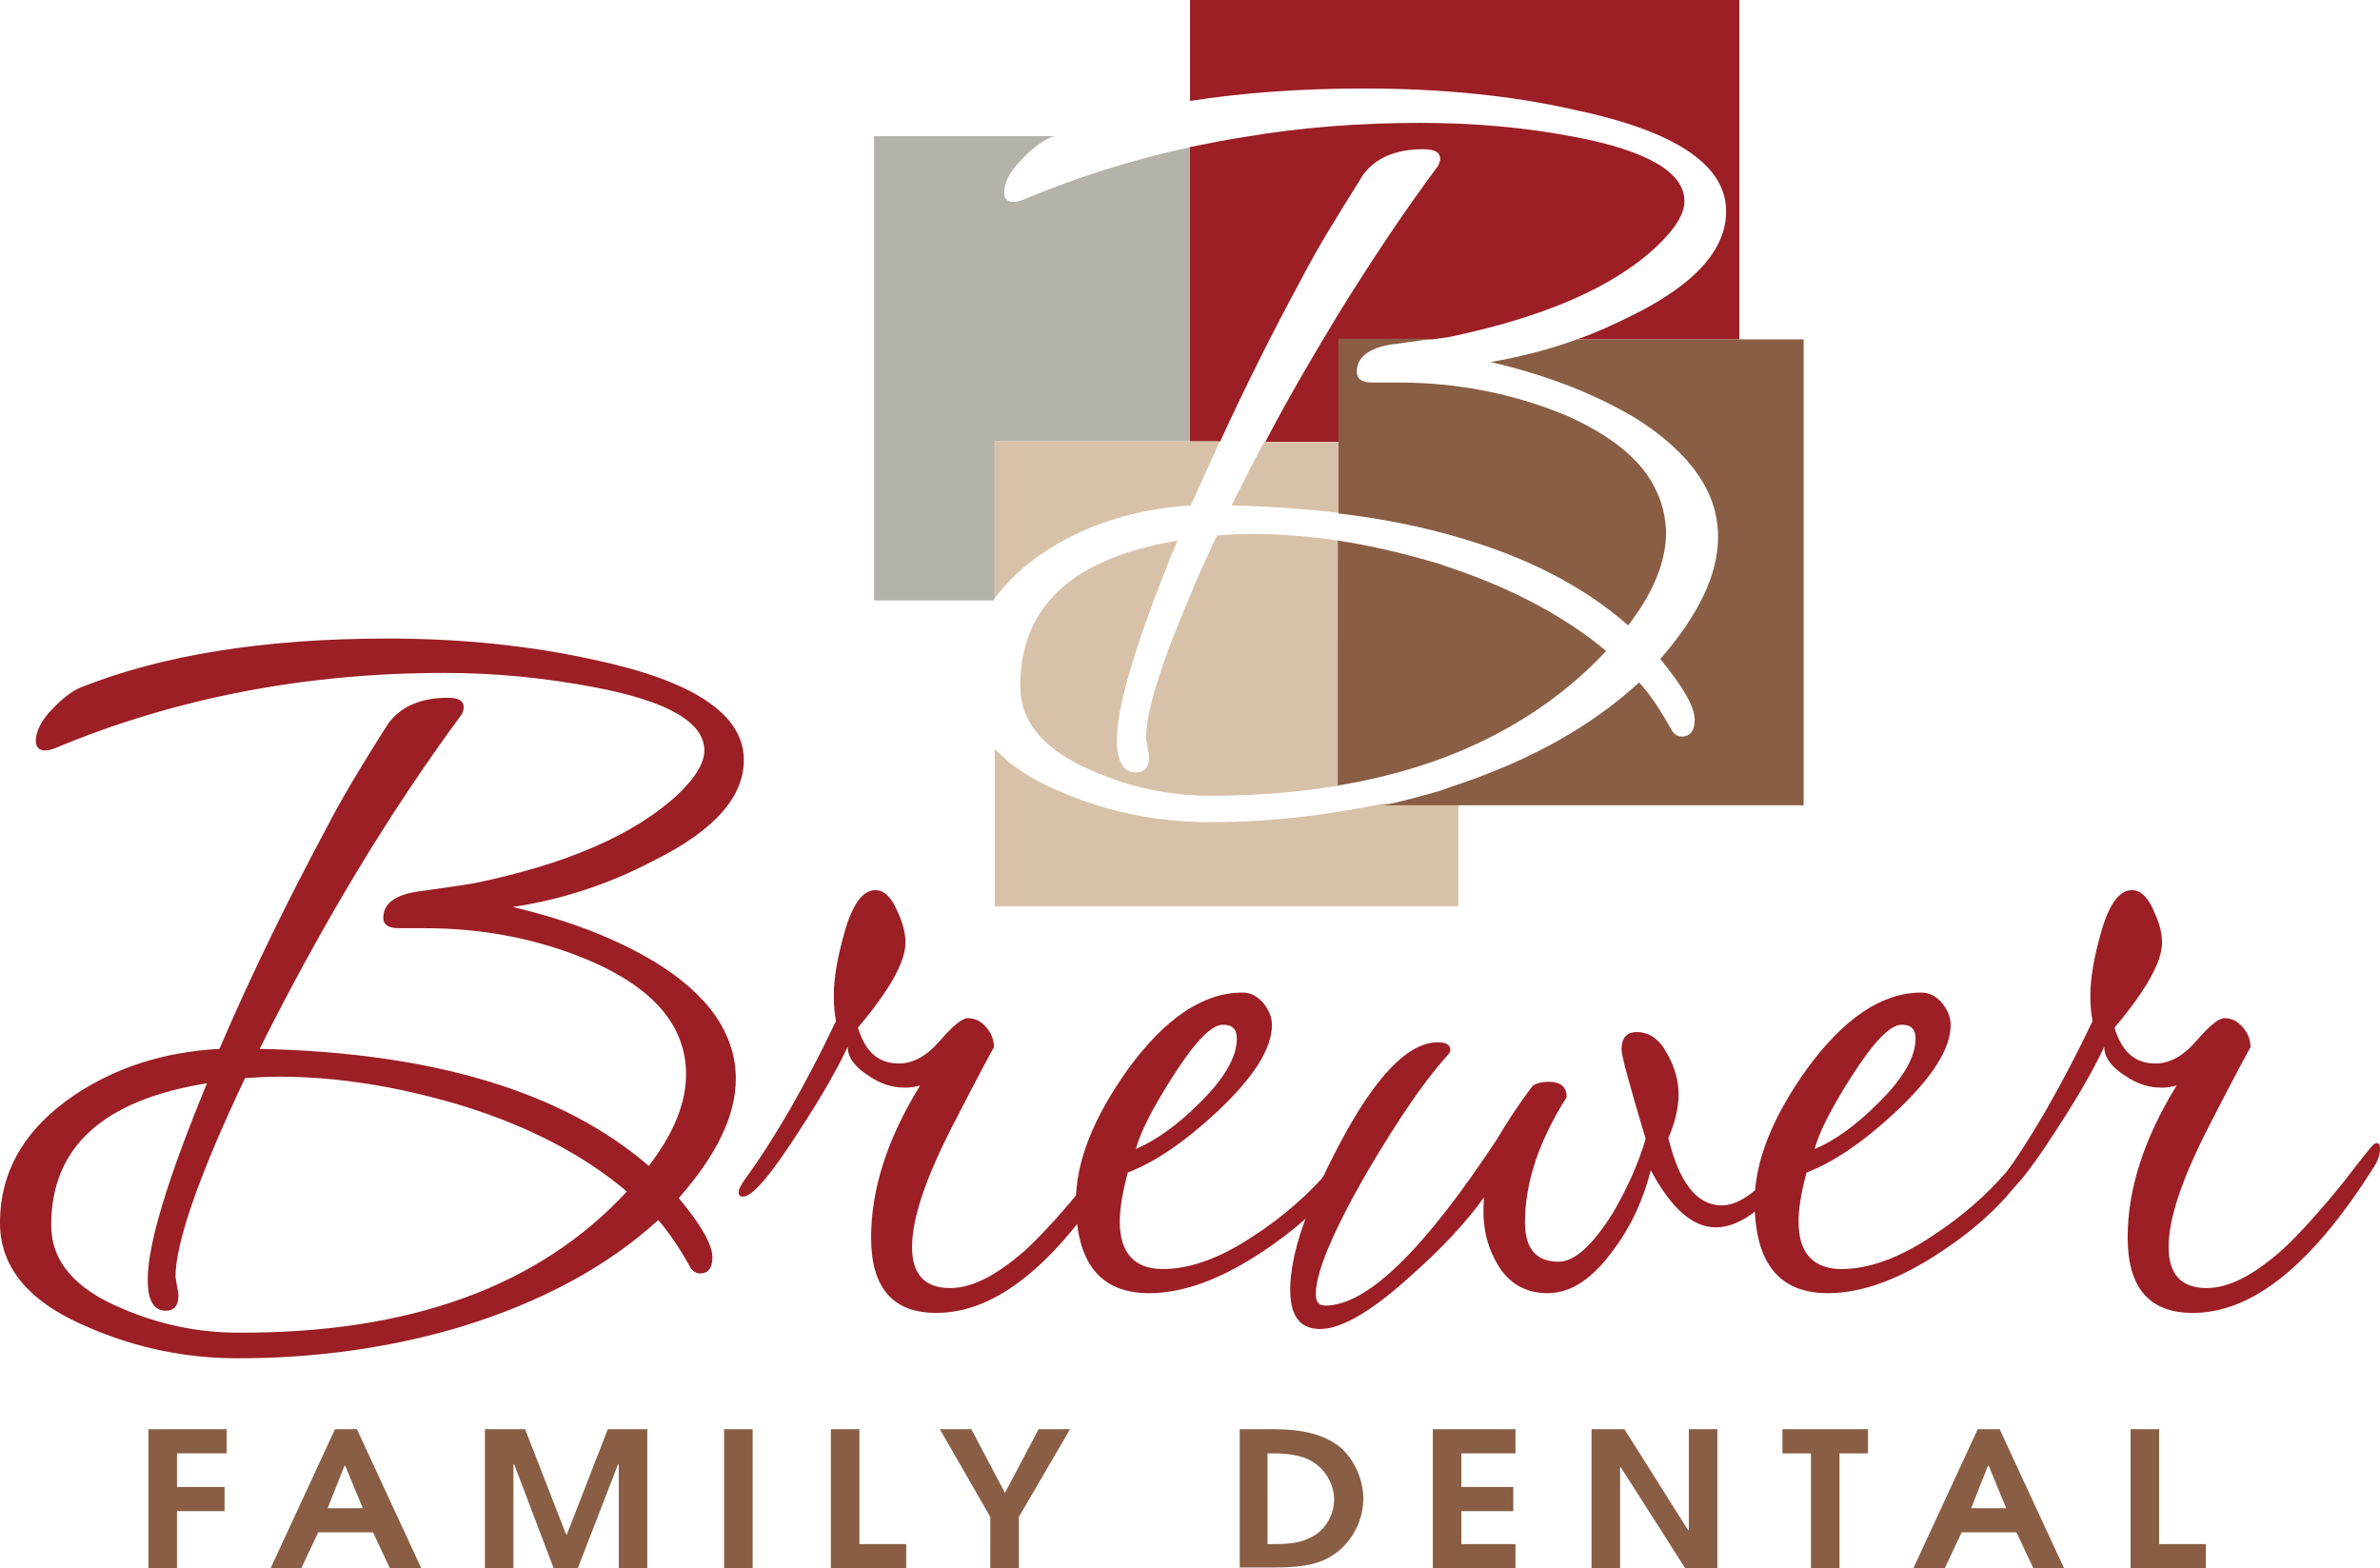 <?xml version="1.0" encoding="utf-8"?>
<!-- Generator: Adobe Illustrator 22.0.1, SVG Export Plug-In . SVG Version: 6.00 Build 0)  -->
<svg version="1.1" id="Layer_1" xmlns="http://www.w3.org/2000/svg" xmlns:xlink="http://www.w3.org/1999/xlink" x="0px" y="0px"
	 viewBox="0 0 325.4 214.4" style="enable-background:new 0 0 325.4 214.4;" xml:space="preserve">
<style type="text/css">
	.Arched_x0020_Green{fill:url(#SVGID_1_);stroke:#FFFFFF;stroke-width:0.25;stroke-miterlimit:1;}
	.st0{fill:#9B1F25;}
	.st1{fill:#895E44;}
	.st2{fill:#B4B2A9;}
	.st3{fill:#D7C2A9;}
</style>
<linearGradient id="SVGID_1_" gradientUnits="userSpaceOnUse" x1="-140.572" y1="528.68" x2="-139.865" y2="527.973">
	<stop  offset="0" style="stop-color:#20AC4B"/>
	<stop  offset="0.983" style="stop-color:#19361A"/>
</linearGradient>
<g>
	<g>
		<g>
			<path class="st0" d="M101.7,103.9c0,5.1-4.1,9.7-12.4,13.8c-6.1,3.2-12.5,5.3-19.2,6.3c7.6,1.8,14.1,4.3,19.4,7.5
				c7.4,4.5,11.1,9.9,11.1,16c0,5-2.6,10.4-7.8,16.3c3.1,3.7,4.6,6.4,4.6,8.1c0,1.5-0.6,2.2-1.7,2.2c-0.5,0-1-0.3-1.3-0.8
				c-1.6-2.9-3.1-5-4.4-6.5c-6.9,6.3-15.9,11.2-27,14.6c-9.7,2.9-19.9,4.3-30.5,4.3c-7.1,0-13.8-1.4-20.1-4.1
				C4.1,178.2,0,173.4,0,167.2c0-7.1,3.4-12.9,10.2-17.5c5.7-3.8,12.3-5.9,19.8-6.3c4.5-10.5,9.5-20.6,14.8-30.5
				c1.7-3.3,4.4-7.9,8.3-14c1.7-2.3,4.4-3.5,8.1-3.5c1.5,0,2.2,0.4,2.2,1.3c0,0.3-0.1,0.6-0.3,1c-9.9,13.4-19.1,28.7-27.6,45.7
				c23.8,0.5,41.5,5.9,53.2,16c3.4-4.4,5.1-8.6,5.1-12.5c0-6.7-4.5-11.9-13.5-15.7c-7-2.9-14.4-4.3-22.2-4.3c-0.3,0-0.9,0-1.7,0
				c-0.8,0-1.5,0-1.9,0c-1.4,0-2.1-0.5-2.1-1.4c0-1.9,1.5-3.1,4.6-3.6c1.7-0.2,4.2-0.6,7.6-1.1c12.8-2.6,22.2-6.7,28.1-12.2
				c2.4-2.3,3.6-4.3,3.6-6c0-3.8-4.9-6.7-14.8-8.6C74.7,92.7,67.9,92,60.8,92c-19,0-36.8,3.4-53.3,10.3c-0.5,0.2-1,0.3-1.3,0.3
				c-0.8,0-1.3-0.4-1.3-1.3c0-1.3,0.7-2.7,2.1-4.2c1.4-1.5,2.8-2.6,4-3.1c11-4.4,25-6.7,42-6.7c10.2,0,19.6,1,28.2,2.9
				C94.9,93.1,101.7,97.7,101.7,103.9z M85.7,162.9c-5.9-5-13.4-8.9-22.4-11.7c-8.6-2.6-17-4-25.2-4c-1.6,0-3.1,0.1-4.6,0.2
				C27.1,160.9,24,170,24,174.5c0,0.3,0.1,0.7,0.2,1.3c0.1,0.5,0.2,1,0.2,1.3c0,1.4-0.6,2.1-1.7,2.1c-1.7,0-2.5-1.4-2.5-4.3
				c0-4.8,2.7-13.7,8.1-26.8C14,150.4,7,156.9,7,167.5c0,4.9,3.2,8.7,9.7,11.4c5.1,2.2,10.4,3.3,15.9,3.3
				C56,182.3,73.7,175.9,85.7,162.9z"/>
			<path class="st0" d="M153.6,157.1c0,0.8-0.3,1.7-1,2.7c-8.3,13.1-16.4,19.7-24.6,19.7c-5.9,0-8.9-3.4-8.9-10.3
				c0-6.6,2.2-13.5,6.7-20.8c-0.6,0.2-1.3,0.3-2.1,0.3c-1.7,0-3.3-0.5-4.9-1.6c-1.9-1.2-2.9-2.5-2.9-4c-1.2,2.6-3.3,6.4-6.5,11.3
				c-3.9,6.1-6.5,9.2-7.8,9.2c-0.4,0-0.6-0.2-0.6-0.6c0-0.4,0.3-1,0.8-1.7c4.1-5.6,8.3-12.9,12.5-21.7c-0.2-1-0.3-2.1-0.3-3.5
				c0-2.4,0.5-5.2,1.4-8.4c1.1-4,2.5-6,4.3-6c1.2,0,2.2,1,3,2.9c0.7,1.5,1.1,2.9,1.1,4.3c0,2.6-2.2,6.5-6.5,11.6
				c1,3.3,2.8,4.9,5.6,4.9c1.9,0,3.8-1,5.6-3.1c1.8-2.1,3.1-3.1,3.8-3.1c1,0,1.8,0.4,2.5,1.2c0.7,0.8,1.1,1.7,1.1,2.8
				c0-0.1-1.9,3.4-5.6,10.6c-3.7,7.2-5.6,12.7-5.6,16.7c0,3.7,1.7,5.6,5.2,5.6c3,0,6.3-1.7,10.2-5.1c2.4-2.2,5.3-5.4,8.6-9.5
				c2.6-3.4,4-5.1,4.1-5.1C153.4,156.1,153.6,156.4,153.6,157.1z"/>
			<path class="st0" d="M184.7,158.8c0,0.2-0.1,0.5-0.3,1c-2.6,4.1-6.6,7.9-11.9,11.4c-5.6,3.7-10.7,5.6-15.4,5.6
				c-6.7,0-10-4.2-10-12.5c0-5.5,2.4-11.5,7.1-18.1c5.1-7,10.3-10.5,15.7-10.5c1.1,0,2,0.5,2.8,1.4c0.8,1,1.2,2,1.2,3
				c0,3.3-2.5,7.2-7.5,11.9c-4.4,4.1-8.5,6.9-12.2,8.3c-0.7,2.6-1.1,4.9-1.1,6.7c0,4.3,2,6.5,5.9,6.5c3.7,0,7.9-1.5,12.5-4.6
				c4-2.6,7.5-5.7,10.3-9c0.7-1.1,1.5-1.6,2.2-1.6C184.5,158.2,184.7,158.4,184.7,158.8z M169.1,142c0-1.3-0.6-1.9-1.9-1.9
				c-1.6,0-3.9,2.4-7,7.3c-2.6,4.1-4.3,7.4-4.9,9.7c2.7-1.2,5.6-3.2,8.6-6.2C167.4,147.5,169.1,144.5,169.1,142z"/>
			<path class="st0" d="M246.6,157.6c0,0.3-0.1,0.6-0.3,0.8c-4.2,6.2-8.1,9.4-11.7,9.4c-3.2,0-6.1-2.6-8.9-7.8
				c-1,3.9-2.6,7.5-4.9,10.6c-2.9,4.1-5.9,6.2-9.2,6.2c-3.2,0-5.6-1.5-7.1-4.4c-1.4-2.5-1.9-5.4-1.6-8.7c-2.5,3.5-5.9,7.1-10.2,10.9
				c-5.3,4.8-9.4,7.1-12.2,7.1c-2.8,0-4.1-1.8-4.1-5.4c0-4.7,2.2-11.3,6.7-19.8c4.9-9.3,9.4-14,13.5-14c1.2,0,1.7,0.4,1.7,1.1
				c0,0.2-0.2,0.5-0.5,0.8c-2.9,3.2-6.5,8.4-10.8,15.7c-4.8,8.3-7.1,13.9-7.1,16.8c0,1.1,0.4,1.6,1.3,1.6c5.7,0,13.5-7.6,23.5-22.8
				c1.3-2.2,2.9-4.7,4.9-7.3c0.5-0.3,1.2-0.5,2.1-0.5c1.7,0,2.5,0.7,2.5,2.1c-3.8,6-5.7,11.7-5.7,17.1c0,3.6,1.5,5.4,4.6,5.4
				c2.2,0,4.7-2.3,7.5-6.8c1.9-3.3,3.4-6.6,4.4-10c-2.2-7.3-3.3-11.4-3.3-12.2c0-1.6,0.7-2.4,2.1-2.4c1.7,0,3.1,1,4.1,2.9
				c1.1,1.9,1.6,3.8,1.6,5.6c0,1.9-0.5,3.9-1.4,6c1.5,6.1,3.9,9.2,7.3,9.2c2,0,4.2-1.4,6.6-4.1c2.4-2.7,3.7-4.1,3.9-4.1
				C246.2,156.4,246.6,156.8,246.6,157.6z"/>
			<path class="st0" d="M277.5,158.8c0,0.2-0.1,0.5-0.3,1c-2.6,4.1-6.6,7.9-11.9,11.4c-5.6,3.7-10.7,5.6-15.4,5.6
				c-6.7,0-10-4.2-10-12.5c0-5.5,2.4-11.5,7.1-18.1c5.1-7,10.3-10.5,15.7-10.5c1.1,0,2,0.5,2.8,1.4c0.8,1,1.2,2,1.2,3
				c0,3.3-2.5,7.2-7.5,11.9c-4.4,4.1-8.5,6.9-12.2,8.3c-0.7,2.6-1.1,4.9-1.1,6.7c0,4.3,2,6.5,5.9,6.5c3.7,0,7.9-1.5,12.5-4.6
				c4-2.6,7.5-5.7,10.3-9c0.7-1.1,1.5-1.6,2.2-1.6C277.3,158.2,277.5,158.4,277.5,158.8z M261.9,142c0-1.3-0.6-1.9-1.9-1.9
				c-1.6,0-3.9,2.4-7,7.3c-2.6,4.1-4.3,7.4-4.9,9.7c2.8-1.2,5.6-3.2,8.6-6.2C260.2,147.5,261.9,144.5,261.9,142z"/>
			<path class="st0" d="M325.4,157.1c0,0.8-0.3,1.7-1,2.7c-8.3,13.1-16.4,19.7-24.6,19.7c-5.9,0-8.9-3.4-8.9-10.3
				c0-6.6,2.2-13.5,6.7-20.8c-0.6,0.2-1.3,0.3-2.1,0.3c-1.7,0-3.3-0.5-4.9-1.6c-1.9-1.2-2.9-2.5-2.9-4c-1.2,2.6-3.3,6.4-6.5,11.3
				c-3.9,6.1-6.5,9.2-7.8,9.2c-0.4,0-0.6-0.2-0.6-0.6c0-0.4,0.3-1,0.8-1.7c4.1-5.6,8.3-12.9,12.5-21.7c-0.2-1-0.3-2.1-0.3-3.5
				c0-2.4,0.5-5.2,1.4-8.4c1.1-4,2.5-6,4.3-6c1.2,0,2.2,1,3,2.9c0.7,1.5,1.1,2.9,1.1,4.3c0,2.6-2.2,6.5-6.5,11.6
				c1,3.3,2.8,4.9,5.6,4.9c1.9,0,3.8-1,5.6-3.1c1.8-2.1,3.1-3.1,3.8-3.1c1,0,1.8,0.4,2.5,1.2c0.7,0.8,1.1,1.7,1.1,2.8
				c0-0.1-1.9,3.4-5.6,10.6c-3.7,7.2-5.6,12.7-5.6,16.7c0,3.7,1.7,5.6,5.2,5.6c3,0,6.3-1.7,10.2-5.1c2.4-2.2,5.3-5.4,8.6-9.5
				c2.6-3.4,4-5.1,4.1-5.1C325.2,156.1,325.4,156.4,325.4,157.1z"/>
		</g>
	</g>
</g>
<g>
	<g>
		<path class="st1" d="M20.3,195.4H31v3.3h-6.8v4.6h6.5v3.3h-6.5v7.8h-3.9V195.4z"/>
		<path class="st1" d="M45.8,195.4h3l8.8,19h-4.3l-2.3-4.9h-7.5l-2.3,4.9H37L45.8,195.4z M44.8,206.2h4.8l-2.4-5.8h-0.1L44.8,206.2z
			"/>
		<path class="st1" d="M66.4,195.4h5.4l5.6,14.4h0.1l5.6-14.4h5.4v19h-3.9v-14.2h0h-0.1L79,214.4h-3.3l-5.4-14.2h-0.1v14.2h-3.9
			V195.4z"/>
		<path class="st1" d="M99,195.4h3.9v19H99V195.4z"/>
		<path class="st1" d="M113.6,195.4h3.9v15.7h6.4v3.3h-10.3V195.4z"/>
		<path class="st1" d="M135.4,207.4l-6.9-12h4.3l4.6,8.7l4.6-8.7h4.3l-7,12v7h-3.9V207.4z"/>
		<path class="st1" d="M169.4,195.4h4.8c5.2,0,7.4,1.3,8.7,2.2c2,1.5,3.5,4.4,3.5,7.3c0,3.4-2,6.7-5,8.2c-1.9,1-4.6,1.2-7,1.2h-4.9
			V195.4z M173.3,211.1h0.8c2.1,0,3.5-0.1,5.1-0.9c2.1-1,3.2-3.2,3.2-5.2c0-1.8-0.9-3.6-2.3-4.7c-1.6-1.3-3.7-1.6-6.1-1.6h-0.7
			V211.1z"/>
		<path class="st1" d="M195.9,195.4h11.3v3.3h-7.4v4.6h7.1v3.3h-7.1v4.5h7.4v3.3h-11.3V195.4z"/>
		<path class="st1" d="M217.7,195.4h4.4l8.7,13.8h0.1v-13.8h3.9v19h-4.4l-8.8-13.8h-0.1v13.8h-3.9V195.4z"/>
		<path class="st1" d="M247.6,198.7h-3.9v-3.3h11.7v3.3h-3.9v15.7h-3.9V198.7z"/>
		<path class="st1" d="M270.4,195.4h3l8.8,19H278l-2.3-4.9h-7.5l-2.3,4.9h-4.3L270.4,195.4z M269.5,206.2h4.8l-2.4-5.8h-0.1
			L269.5,206.2z"/>
		<path class="st1" d="M291.3,195.4h3.9v15.7h6.4v3.3h-10.3V195.4z"/>
	</g>
</g>
<path class="st2" d="M136,60.3h26.8V20.1c-7.9,1.7-15.5,4.1-22.9,7.2c-0.5,0.2-1,0.3-1.3,0.3c-0.9,0-1.3-0.4-1.3-1.3
	c0-1.3,0.7-2.7,2.2-4.3c1.5-1.6,2.8-2.6,4.1-3.2c0.2-0.1,0.4-0.1,0.6-0.2h-24.7v63.5h16.3c0.1-0.1,0.1-0.2,0.2-0.3V60.3z"/>
<path class="st0" d="M215.2,15C229,17.9,236,22.5,236,28.9c0,5.2-4.2,9.9-12.6,14.1c-2.6,1.3-5.2,2.5-7.8,3.4h22.2V0h-75.1v13.8
	c7.1-1.1,15-1.7,23.7-1.7C196.8,12.1,206.4,13,215.2,15z"/>
<path class="st0" d="M215.2,18.7c-6.8-1.3-13.8-1.9-21-1.9c-8.2,0-16.2,0.6-23.9,1.9c-2.6,0.4-5.1,0.9-7.6,1.4v40.3h4.1
	c3.5-7.6,7.2-15,11.1-22.2c1.2-2.3,2.8-5.2,5-8.7c1-1.7,2.2-3.5,3.4-5.5c1.7-2.4,4.5-3.6,8.3-3.6c1.5,0,2.3,0.4,2.3,1.3
	c0,0.3-0.1,0.6-0.3,1c-4.7,6.3-9.2,13.1-13.6,20.2c-3.4,5.6-6.8,11.4-10,17.5h10h0v-14h12.8c0.7-0.1,1.4-0.2,2.2-0.3
	c13-2.7,22.6-6.8,28.6-12.5c2.5-2.4,3.7-4.4,3.7-6.1C230.3,23.6,225.3,20.6,215.2,18.7z"/>
<path class="st3" d="M182.9,67L182.9,67l0,3.2c0,0,0,0,0,0V67z"/>
<path class="st3" d="M165.4,112.4c-7.2,0-14.1-1.4-20.5-4.2c-3.9-1.6-6.8-3.6-8.9-5.8v21.5h63.4v-14h-10.5
	C181.3,111.5,173.5,112.4,165.4,112.4z"/>
<path class="st3" d="M182.9,73.9c-4-0.6-7.9-0.9-11.8-0.9c-1.6,0-3.2,0.1-4.7,0.2c-1.5,3.2-2.9,6.2-4,9c-3.8,8.9-5.7,15.2-5.7,18.7
	c0,0.3,0.1,0.8,0.2,1.3c0.1,0.5,0.2,1,0.2,1.3c0,1.4-0.6,2.1-1.8,2.1c-1.7,0-2.6-1.5-2.6-4.4c0-3.8,1.7-10.1,5-19
	c1-2.6,2-5.3,3.3-8.3c-8.2,1.4-14.1,4.1-17.6,8.3c-2.6,3.1-3.9,6.9-3.9,11.6c0,5,3.3,8.8,9.9,11.6c5.2,2.3,10.6,3.4,16.2,3.4
	c6.2,0,12.1-0.5,17.5-1.4L182.9,73.9C182.9,73.9,182.9,73.9,182.9,73.9z"/>
<rect x="182.9" y="60.3" class="st3" width="0" height="6.6"/>
<path class="st3" d="M172.9,60.3c-1.2,2.2-2.3,4.4-3.4,6.6c-0.4,0.7-0.8,1.5-1.1,2.2c5.1,0.1,10,0.5,14.6,1V67v-6.6H172.9z"/>
<path class="st3" d="M162.7,60.3H136v21.5c1.7-2.3,3.9-4.4,6.6-6.2c5.8-3.9,12.6-6,20.2-6.5c0.3-0.7,0.7-1.5,1-2.2
	c1-2.2,2-4.4,3-6.6H162.7z"/>
<path class="st1" d="M237.8,46.4h-22.2c-3.8,1.4-7.8,2.4-11.8,3.1c7.8,1.8,14.3,4.4,19.7,7.6c4.8,3,8.1,6.3,9.9,9.9
	c1,2,1.5,4.2,1.5,6.4c0,5.1-2.6,10.6-7.9,16.7c3.1,3.8,4.7,6.5,4.7,8.3c0,1.5-0.6,2.3-1.8,2.3c-0.5,0-1-0.3-1.3-0.8
	c-1.6-2.9-3.1-5.1-4.5-6.6c-6.4,5.9-14.6,10.5-24.6,13.9c-1,0.3-1.9,0.7-2.9,1c-2.5,0.7-5,1.4-7.5,1.9h10.5h47V46.4H237.8z"/>
<path class="st1" d="M199.4,78c-0.9-0.3-1.7-0.6-2.6-0.9c-4.7-1.4-9.3-2.5-13.9-3.2v33.5c6-1,11.4-2.5,16.5-4.6
	c7.9-3.3,14.7-7.9,20.2-13.8C214.2,84.5,207.4,80.8,199.4,78z"/>
<path class="st1" d="M226.4,67c-1.9-4.1-6.1-7.5-12.5-10.3c-7.1-2.9-14.7-4.4-22.6-4.4c-0.3,0-0.9,0-1.8,0c-0.9,0-1.5,0-1.9,0
	c-1.4,0-2.1-0.5-2.1-1.5c0-1.9,1.6-3.2,4.7-3.7c1.3-0.2,3.2-0.4,5.6-0.8h-12.8v14V67v3.2c6,0.7,11.4,1.8,16.5,3.3
	c9.3,2.7,17.1,6.7,23.1,12c3.5-4.5,5.2-8.8,5.2-12.8C227.7,70.7,227.3,68.8,226.4,67z"/>
</svg>
